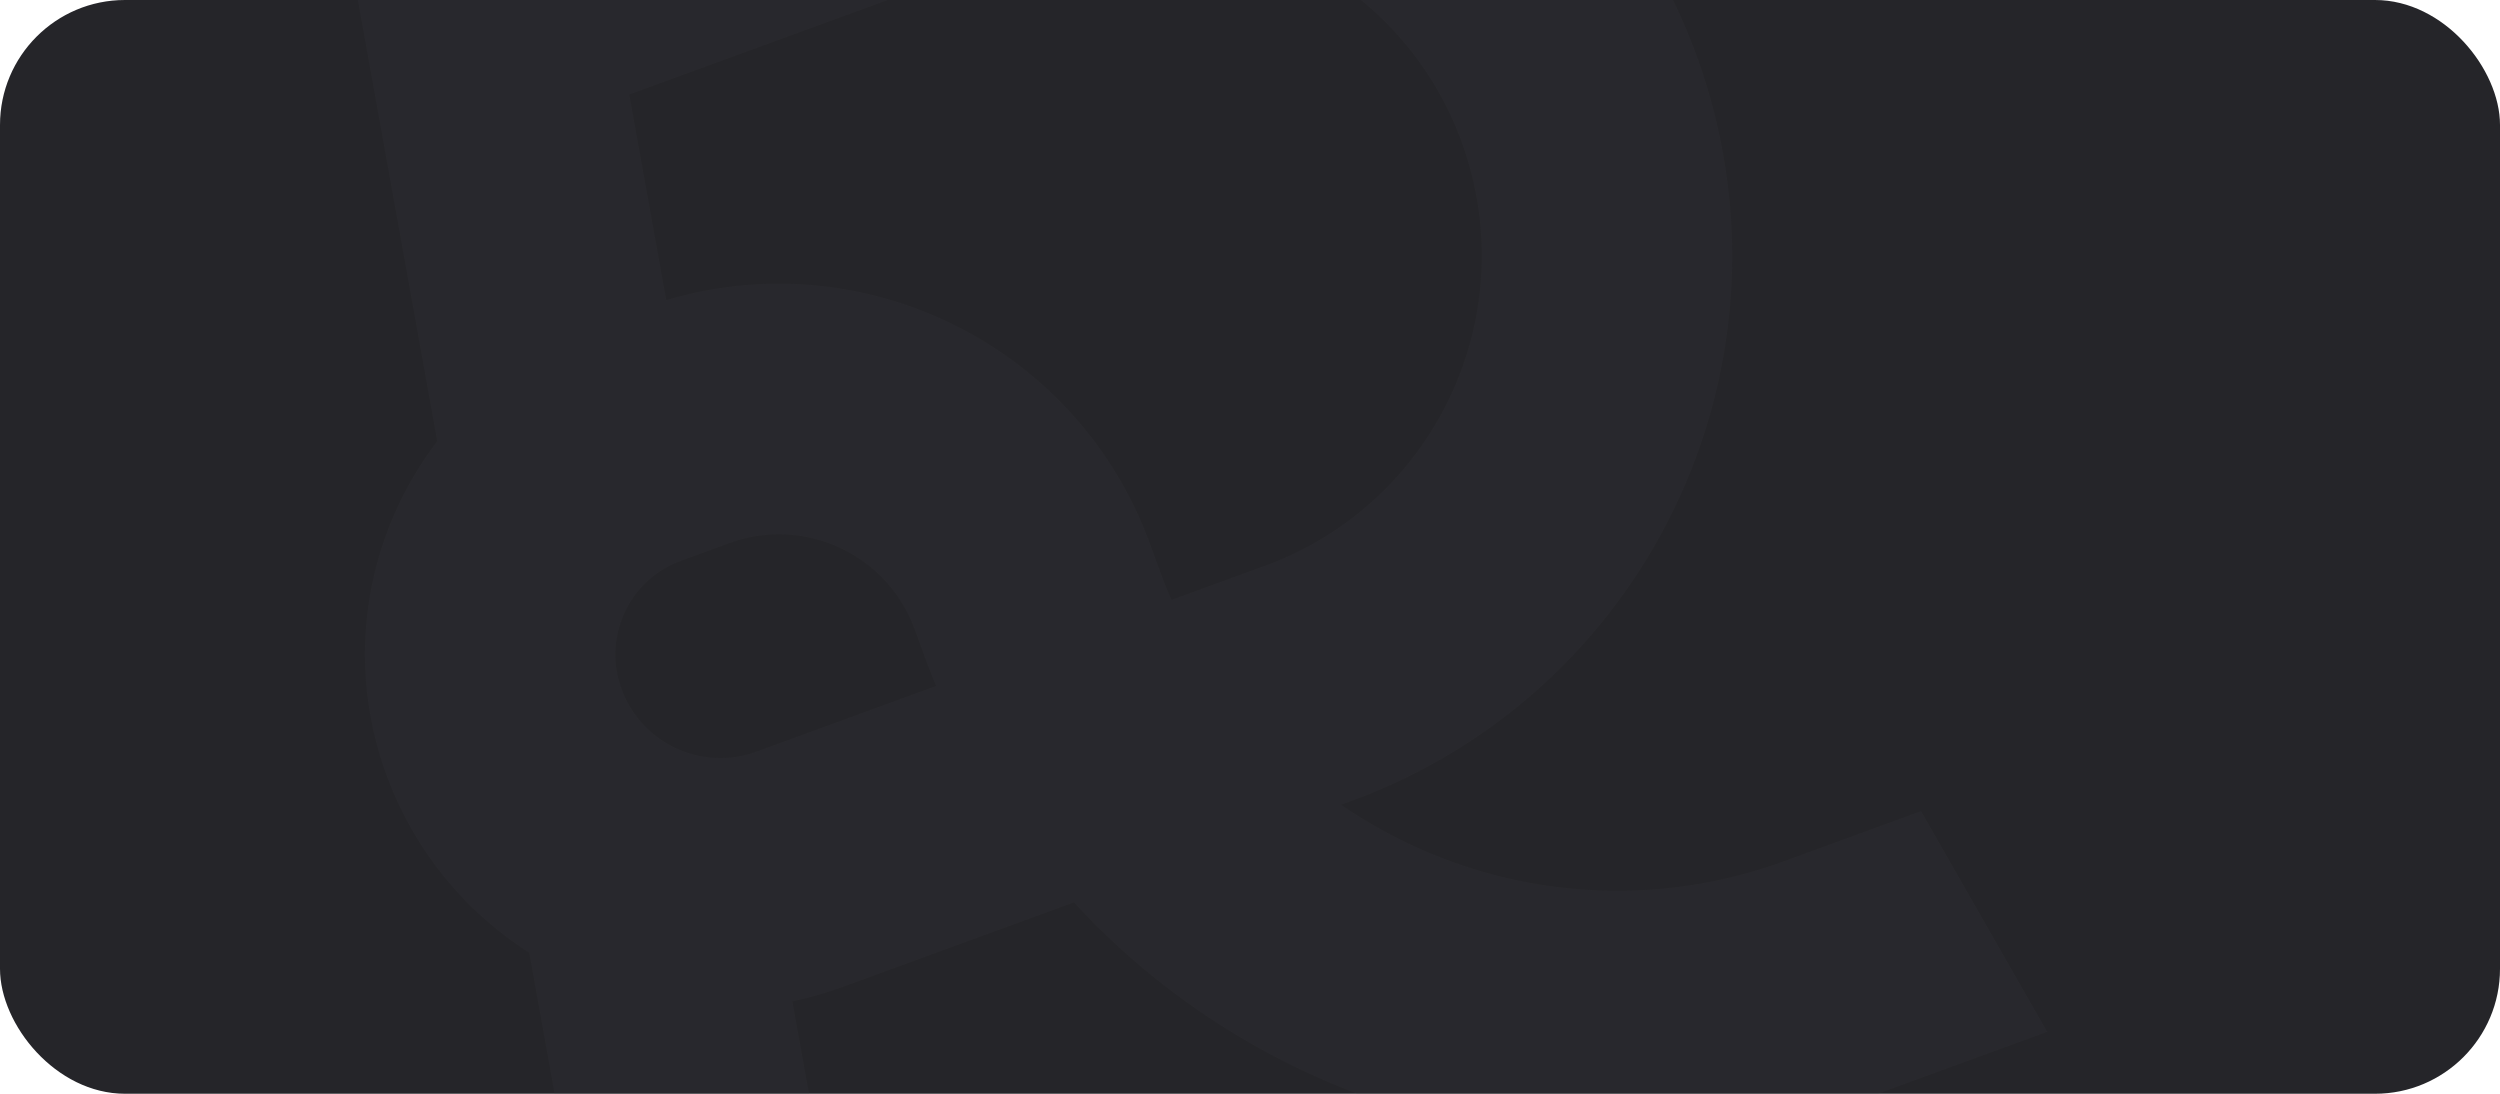 <svg xmlns="http://www.w3.org/2000/svg" width="640" height="280" fill="none"><g clip-path="url(#a)"><rect width="640" height="280" fill="#252529" rx="32"/><path fill="#3F3F46" fill-rule="evenodd" d="M243.732-74.328 88.453-17.564l23.477 130.521c-17.99 23.526-23.952 55.473-13.024 85.371 7.147 19.554 20.284 35.182 36.576 45.565l26.871 149.392 61.116-22.341-20.615-114.609a91.757 91.757 0 0 0 12.857-3.667l59.229-21.652c50.143 54.591 130.017 76.688 203.907 49.676l45.252-16.542-32.3-56.512-34.983 12.788c-39.383 14.398-81.341 7.67-113.473-14.416l2.532-.925c71.704-26.212 111.86-102.547 92.887-176.573-21.848-85.247-112.458-133.025-195.03-102.84zM192.857 192.69c-13.757 4.541-28.733-2.648-33.747-16.366-4.84-13.242 1.96-27.897 15.189-32.733l12.427-4.543c19.175-7.009 40.411 2.866 47.428 22.06l2.535 6.935a191.98 191.98 0 0 0 2.946 7.561l-45.955 16.8c-.272.099-.549.196-.823.286zm104.039-46.656c.936 2.56 1.946 5.071 3.029 7.531l23.919-8.744c40.773-14.906 63.607-58.311 52.818-100.405-12.424-48.474-63.946-75.642-110.9-58.477l-104.663 38.26 9.468 52.635c50.821-15.175 105.323 11.738 123.794 62.265l2.535 6.935z" clip-rule="evenodd" opacity=".15"/></g><defs><clipPath id="a"><rect width="640" height="280" fill="#fff" rx="32"/></clipPath></defs></svg>